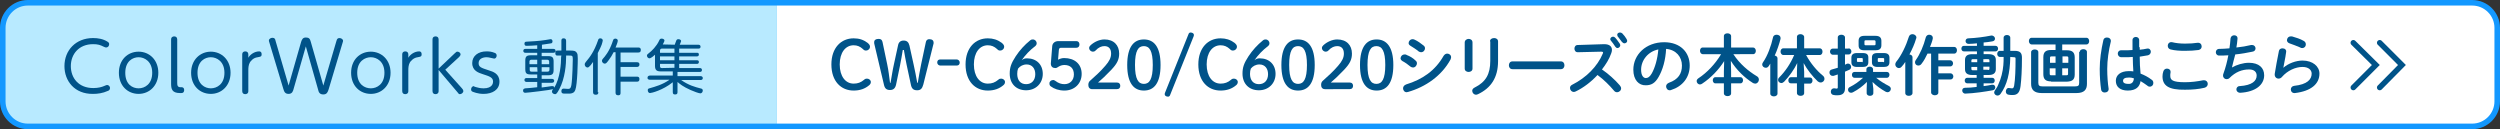 <?xml version="1.0" encoding="utf-8"?>
<!-- Generator: Adobe Illustrator 27.3.1, SVG Export Plug-In . SVG Version: 6.00 Build 0)  -->
<svg version="1.1" id="_レイヤー_1" xmlns="http://www.w3.org/2000/svg" xmlns:xlink="http://www.w3.org/1999/xlink" x="0px"
	 y="0px" viewBox="0 0 900 46.5" style="enable-background:new 0 0 900 46.5;" xml:space="preserve">
<rect x="0" y="0" width="900" height="46.5" fill="#333333" stroke="none"/>
<style type="text/css">
	.st0{fill:#1398FF;}
	.st1{fill:#FFFFFF;}
	.st2{fill:#B8EAFF;}
	.st3{fill:#005389;}
	.st4{fill:none;stroke:#005389;stroke-width:2;stroke-linecap:round;stroke-miterlimit:10;}
</style>
<path class="st0" d="M890,0H10C4.5,0,0,4.5,0,10v26.5c0,5.5,4.5,10,10,10h880c5.5,0,10-4.5,10-10V10C900,4.5,895.5,0,890,0L890,0z"
	/>
<path class="st1" d="M890,2H279.7v42.5H890c4.4,0,8-3.6,8-8V10C898,5.6,894.4,2,890,2z"/>
<path class="st2" d="M10,2c-4.4,0-8,3.6-8,8v26.5c0,4.4,3.6,8,8,8h269.7V2H10z"/>
<path class="st3" d="M23.2,23.8c0-5.7,4.1-10.1,10.3-10.1c1.8,0,3.6,0.3,5.2,1.3c0.6,0.3,0.6,0.8,0.6,0.9c0,0.7-0.5,1.2-1.1,1.2
	c-0.3,0-0.4-0.1-0.9-0.3c-1.2-0.6-2-0.9-3.8-0.9c-5.1,0-8,3.6-8,7.9s2.8,7.9,8.1,7.9c1.8,0,3.1-0.4,3.8-0.7c0.9-0.4,1-0.4,1.2-0.4
	c0.4,0,1,0.4,1,1.1c0,0.6-0.4,0.9-0.7,1c-2,0.9-3.8,1.1-5.4,1.1C26.9,33.9,23.2,29.2,23.2,23.8L23.2,23.8z"/>
<path class="st3" d="M49.9,18.6c3.9,0,7.1,3,7.1,7.6s-3.2,7.6-7.1,7.6s-7.1-2.9-7.1-7.6S46,18.6,49.9,18.6z M49.9,31.8
	c2.2,0,4.9-1.5,4.9-5.6s-2.8-5.6-4.9-5.6s-4.8,1.4-4.8,5.6S47.7,31.8,49.9,31.8z"/>
<path class="st3" d="M61.6,14.2c0-0.9,0.7-1.1,1.1-1.1c0.6,0,1.1,0.3,1.1,1.1v15.6c0,0.9,0.1,1.6,1.2,1.6h0.4c0.6,0,0.9,0.4,0.9,1
	c0,0.2,0,1.1-1,1.1h-0.5c-3,0-3.2-1.6-3.2-3.5C61.6,30,61.6,14.2,61.6,14.2z"/>
<path class="st3" d="M75.9,18.6c3.9,0,7.1,3,7.1,7.6s-3.2,7.6-7.1,7.6s-7.1-2.9-7.1-7.6S72.1,18.6,75.9,18.6z M75.9,31.8
	c2.2,0,4.9-1.5,4.9-5.6s-2.8-5.6-4.9-5.6s-4.8,1.4-4.8,5.6S73.8,31.8,75.9,31.8z"/>
<path class="st3" d="M89.4,32.8c0,0.9-0.7,1.1-1.1,1.1c-0.6,0-1.1-0.3-1.1-1.1V19.6c0-1,0.8-1.1,1.1-1.1c0.7,0,1.1,0.4,1.1,1.1v1.2
	c0.5-1,2.1-2.3,3.9-2.3c0.4,0,0.9,0.2,0.9,1c0,0.9-0.4,0.9-1.4,1.1c-1.7,0.2-2.5,1.4-2.8,1.8c-0.6,1-0.6,2.2-0.6,3L89.4,32.8
	L89.4,32.8z"/>
<path class="st3" d="M121.1,14.8c0.2-0.6,0.3-1.1,1.1-1.1c0.6,0,1.3,0.4,1.3,1c0,0,0,0.3-0.2,0.8l-5,16.7c-0.3,0.9-0.6,1.8-1.9,1.8
	c-1.4,0-1.7-0.9-1.9-1.8l-4.4-15.5L105.7,32c-0.2,0.8-0.5,1.8-1.8,1.8S102.3,33,102,32l-5-16.6c-0.1-0.3-0.2-0.6-0.2-0.8
	c0-0.6,0.7-1,1.3-1c0.8,0,1,0.5,1.1,1.1l4.7,16.1l4.5-15.7c0.3-0.9,0.6-1.6,1.7-1.6s1.5,0.4,1.8,1.6l4.5,15.7L121.1,14.8L121.1,14.8
	z"/>
<path class="st3" d="M133.5,18.6c3.9,0,7.1,3,7.1,7.6s-3.2,7.6-7.1,7.6s-7.1-2.9-7.1-7.6S129.6,18.6,133.5,18.6z M133.5,31.8
	c2.2,0,4.9-1.5,4.9-5.6s-2.8-5.6-4.9-5.6s-4.9,1.4-4.9,5.6S131.3,31.8,133.5,31.8z"/>
<path class="st3" d="M147,32.8c0,0.9-0.7,1.1-1.1,1.1c-0.6,0-1.1-0.3-1.1-1.1V19.6c0-1,0.8-1.1,1.1-1.1c0.7,0,1.1,0.4,1.1,1.1v1.2
	c0.5-1,2.1-2.3,3.9-2.3c0.4,0,0.9,0.2,0.9,1c0,0.9-0.4,0.9-1.4,1.1c-1.6,0.2-2.5,1.4-2.8,1.8c-0.6,1-0.6,2.2-0.6,3L147,32.8
	L147,32.8z"/>
<path class="st3" d="M163.7,19.2c0.6-0.6,0.7-0.6,1-0.6c0.5,0,1.1,0.4,1.1,1c0,0.3-0.3,0.7-0.5,0.9l-5,4.6l6,6.7
	c0.2,0.2,0.5,0.6,0.5,1c0,0.6-0.7,1.1-1.2,1.1c-0.4,0-0.4,0-1-0.8l-6.7-7.9v7.6c0,0.9-0.7,1.1-1.1,1.1c-0.6,0-1.1-0.3-1.1-1.1V14.2
	c0-1,0.8-1.1,1.1-1.1c0.6,0,1.1,0.3,1.1,1.1v10.5L163.7,19.2L163.7,19.2z"/>
<path class="st3" d="M171.5,31.4c0.4,0.1,1.3,0.4,2.6,0.4c3.2,0,3.4-1.9,3.4-2.4c0-1.5-1.2-1.9-3.7-2.7c-1.5-0.5-3.8-1.2-3.8-4
	c0-2.6,2.2-4.2,5.1-4.2c1.1,0,1.9,0.1,2.9,0.5c0.3,0.1,0.8,0.3,0.8,1c0,0.6-0.4,1.1-0.9,1.1c-0.1,0-0.9-0.2-0.9-0.2
	c-0.8-0.2-1.4-0.3-1.8-0.3c-1.6,0-2.9,0.7-2.9,2.1s0.8,1.7,3.6,2.6c1.6,0.5,3.9,1.2,3.9,4.1s-2.5,4.4-5.7,4.4c-2.2,0-3.7-0.7-4-0.8
	c-0.5-0.2-0.5-0.6-0.5-0.9c0-0.5,0.4-1.1,1-1.1C170.5,31.1,171.3,31.4,171.5,31.4L171.5,31.4z"/>
<path class="st3" d="M202.1,20h-1.4c-0.3,0-0.8,0-0.8-0.9s0.5-0.9,0.8-0.9h1.4v-3.5c0-0.3,0-0.9,0.8-0.9c0.6,0,0.9,0.3,0.9,0.9v3.5
	h1.4c1.1,0,2,0,2.5,0.9c0.2,0.3,0.3,0.7,0.3,2c0,0.8-0.1,9.3-0.9,11.3c-0.3,0.8-0.8,1.2-1.9,1.3c-0.3,0-1.3,0-1.8,0
	c-0.7,0-1.3,0-1.3-0.9c0-0.5,0.2-0.9,0.8-0.9c0.1,0,1.4,0.1,1.6,0.1c0.9,0,1-0.5,1.2-1.4c0.4-2.5,0.5-8.8,0.5-9.3
	c0-1.3-0.2-1.3-1.4-1.3h-1v0.5c0,2.4-0.3,7.6-2.5,11.7c-0.9,1.7-1.2,1.7-1.5,1.7c-0.5,0-1.1-0.4-1.1-0.9c0-0.3,0.1-0.5,0.4-0.9
	c-0.9,0.3-9.2,1.3-10,1.3c-0.3,0-0.8-0.1-0.8-0.8c0-0.6,0.4-0.7,0.8-0.8c2-0.1,2.2-0.2,4.3-0.4v-1.9h-3.8c-0.1,0-0.8,0-0.8-0.7
	s0.6-0.7,0.8-0.7h3.8v-1.3h-2.3c-1.6,0-2-0.4-2-2v-2.9c0-1.5,0.4-2,2-2h2.3V19h-4.2c-0.2,0-0.8,0-0.8-0.7s0.6-0.7,0.8-0.7h4.2v-1.3
	c-1.5,0.1-2.7,0.2-3.8,0.2c-0.3,0-0.8,0-0.8-0.8c0-0.6,0.4-0.7,0.8-0.7c1.7-0.1,4.4-0.2,6.8-0.6c0.2,0,1.7-0.3,1.8-0.3
	c0.7,0,0.7,0.7,0.7,0.8c0,0.6-0.4,0.7-0.5,0.7c-0.2,0-1.7,0.3-3.3,0.5v1.5h4.1c0.2,0,0.8,0,0.8,0.7c0,0.5-0.4,0.7-0.8,0.7H195v1.2
	h2.3c1.6,0,2,0.5,2,2v2.9c0,1.5-0.4,2-2,2H195v1.3h3.7c0.1,0,0.8,0,0.8,0.7c0,0.6-0.5,0.7-0.8,0.7H195v1.7c1.8-0.2,2-0.3,3.6-0.5
	c0.2,0,0.3,0,0.3,0c0.6,0,0.6,0.4,0.6,0.6c2.2-3.5,2.5-8.9,2.5-11.1L202.1,20L202.1,20z M193.4,23.1v-1.6h-2.1
	c-0.5,0-0.7,0.3-0.7,0.7v0.9L193.4,23.1L193.4,23.1z M193.4,24.2h-2.7v0.9c0,0.5,0.2,0.7,0.7,0.7h2.1L193.4,24.2L193.4,24.2z
	 M195,23.1h2.7v-0.9c0-0.4-0.2-0.7-0.7-0.7H195L195,23.1L195,23.1z M195,24.2v1.6h2.1c0.5,0,0.7-0.3,0.7-0.7v-0.9L195,24.2L195,24.2
	z"/>
<path class="st3" d="M215.4,33.2c0,0.3,0,0.9-0.9,0.9c-0.6,0-1-0.2-1-0.9V22.3c-0.6,0.9-1.2,1.6-1.4,1.7c-0.1,0.1-0.3,0.3-0.6,0.3
	c-0.5,0-1-0.5-1-1.1c0-0.4,0.2-0.6,0.4-0.9c1.4-1.7,2.9-3.5,4.4-7.8c0.1-0.4,0.3-0.7,0.8-0.7s0.9,0.3,0.9,0.8c0,0.3-0.3,1.1-0.4,1.5
	c-0.3,0.7-0.6,1.5-1.4,3V33.2L215.4,33.2z M229.8,17.1c0.2,0,0.9,0,0.9,0.9c0,0.8-0.5,0.9-0.9,0.9h-6.4v3.5h5.9c0.2,0,0.9,0,0.9,0.8
	s-0.6,0.9-0.9,0.9h-5.9v3.5h5.9c0.3,0,0.9,0,0.9,0.9c0,0.8-0.5,0.9-0.9,0.9h-5.9v4c0,0.3,0,0.9-0.8,0.9c-0.6,0-1-0.2-1-0.9V18.8
	h-0.7c-0.5,1-1.1,2-1.8,2.9c-0.8,1.1-1,1.2-1.4,1.2c-0.6,0-1-0.6-1-1c0-0.3,0.1-0.4,0.3-0.7c0.9-1,2.3-2.7,3.4-5.8
	c0.1-0.2,0.3-1,0.4-1.1c0.1-0.3,0.5-0.4,0.7-0.4c0.1,0,0.9,0,0.9,0.8c0,0.5-0.6,1.9-0.8,2.4L229.8,17.1L229.8,17.1z"/>
<path class="st3" d="M242.9,16.1c0.1-0.2,0.5-1.4,0.6-1.6c0.1-0.1,0.2-0.4,0.7-0.4c0.4,0,1,0.2,1,0.7c0,0.2-0.4,1-0.5,1.3h6.7
	c0.3,0,0.8,0.1,0.8,0.7c0,0.5-0.3,0.7-0.8,0.7h-6.9V19h6.4c0.2,0,0.7,0,0.7,0.6c0,0.4-0.2,0.7-0.7,0.7h-6.4v1.4h6.4
	c0.2,0,0.7,0,0.7,0.6c0,0.5-0.3,0.7-0.7,0.7h-6.4v1.5h7.4c0.2,0,0.8,0,0.8,0.7c0,0.5-0.3,0.7-0.8,0.7h-8v1.5h8.2
	c0.2,0,0.9,0,0.9,0.7s-0.6,0.7-0.9,0.7h-6.9c2.7,1.9,5,2.5,6.9,3c0.6,0.1,0.9,0.3,0.9,0.8c0,0.3-0.2,1-0.9,1c-0.5,0-2.4-0.7-3.5-1.2
	c-2.7-1.2-3.9-2.2-4.7-2.9v3.6c0,0.5-0.1,0.9-0.8,0.9c-0.6,0-0.9-0.1-0.9-0.9v-3.5c-3.6,2.9-7.7,3.9-8.2,3.9s-0.8-0.5-0.8-1
	s0.1-0.6,0.9-0.8c1.7-0.5,4.4-1.2,6.9-3H234c-0.2,0-0.9,0-0.9-0.7c0-0.6,0.5-0.8,0.9-0.8h8.2v-1.5h-4.4c-1.4,0-2-0.5-2-2v-4
	c-0.2,0.2-1.4,1.3-2,1.3c-0.4,0-0.9-0.4-0.9-1c0-0.3,0.2-0.5,0.6-0.8c1.1-0.8,2.9-2.6,3.8-4.6c0.2-0.5,0.4-0.7,0.9-0.7
	c0.4,0,1,0.2,1,0.7c0,0.3-0.4,1-0.6,1.4L242.9,16.1L242.9,16.1z M242.8,17.5h-4.5c-0.4,0-0.7,0.2-0.7,0.7V19h5.2L242.8,17.5
	L242.8,17.5z M242.8,20.3h-5.2v1.4h5.2V20.3z M242.8,24.4V23h-5.2v0.8c0,0.5,0.2,0.7,0.7,0.7L242.8,24.4L242.8,24.4z"/>
<polyline class="st4" points="847.2,15.4 855.3,23.4 847.2,31.5 "/>
<polyline class="st4" points="856.7,15.4 864.7,23.4 856.7,31.5 "/>
<g>
	<path class="st3" d="M312.3,15.4c0.6,0.5,0.9,0.9,0.9,1.4c0,0.8-0.7,1.4-1.4,1.4c-0.4,0-0.8-0.1-1.1-0.5c-1.1-1-2.1-1.4-3.4-1.4
		c-2.9,0-5,2.6-5,6.9c0,4.3,2.1,6.9,5,6.9c1.5,0,2.6-0.4,3.8-1.4c0.3-0.3,0.6-0.4,1-0.4c0.7,0,1.4,0.5,1.4,1.2
		c0,0.5-0.2,0.8-0.5,1.1c-1.6,1.4-3.5,2-5.7,2c-4.5,0-8-3.3-8-9.4c0-6,3.5-9.4,8-9.4C309.3,13.8,310.8,14.3,312.3,15.4z"/>
	<path class="st3" d="M322.6,30.4c-0.3,1.4-1,2-2.2,2c-1.2,0-1.9-0.5-2.2-2L314.8,16c-0.1-0.3-0.1-0.5-0.1-0.8
		c0-0.8,0.6-1.2,1.6-1.2c0.8,0,1.2,0.3,1.4,1.1l1.7,8.1c0.5,2.3,0.7,4.4,1,6.6h0.2c0.4-2.2,0.7-4.4,1.2-6.6l1.5-6.9
		c0.2-1.1,0.9-1.7,2-1.7c1.2,0,1.8,0.6,2.1,1.8l1.5,6.8c0.5,2.2,0.9,4.4,1.3,6.6h0.2c0.4-2.2,0.7-4.3,1.2-6.6l1.7-8
		c0.1-0.7,0.6-1.1,1.2-1.1c1.1,0,1.6,0.5,1.6,1.2c0,0.3,0,0.5-0.1,0.7l-3.6,14.4c-0.4,1.5-1,2.1-2.2,2.1c-1.3,0-2-0.5-2.3-2.1
		l-1.5-7c-0.4-1.9-0.7-3.6-1-5.4H325c-0.3,1.8-0.6,3.7-1,5.6L322.6,30.4z"/>
	<path class="st3" d="M344.4,21.4c0.6,0,1.1,0.5,1.1,1.1c0,0.7-0.4,1.1-1.1,1.1h-5.9c-0.6,0-1.1-0.5-1.1-1.1c0-0.7,0.4-1.1,1.1-1.1
		H344.4z"/>
	<path class="st3" d="M360.6,15.4c0.6,0.5,0.9,0.9,0.9,1.4c0,0.8-0.7,1.4-1.4,1.4c-0.4,0-0.8-0.1-1.1-0.5c-1.1-1-2.1-1.4-3.4-1.4
		c-2.9,0-5,2.6-5,6.9c0,4.3,2.1,6.9,5,6.9c1.5,0,2.6-0.4,3.8-1.4c0.3-0.3,0.6-0.4,1-0.4c0.7,0,1.4,0.5,1.4,1.2
		c0,0.5-0.2,0.8-0.5,1.1c-1.6,1.4-3.5,2-5.7,2c-4.5,0-8-3.3-8-9.4c0-6,3.5-9.4,8-9.4C357.5,13.8,359.1,14.3,360.6,15.4z"/>
	<path class="st3" d="M369.7,21c3.4,0,5.7,2.2,5.7,5.6c0,3.4-2.5,5.9-6,5.9c-3.6,0-5.9-2.4-5.9-6c0-2.2,0.5-3.7,2.2-6.3
		c1.4-2.1,3.1-4,5.2-5.7c0.2-0.2,0.5-0.3,0.9-0.3c0.8,0,1.4,0.6,1.4,1.4c0,0.4-0.2,0.7-0.4,0.9c-2.1,1.6-3.8,3.4-5,5.2
		C368.4,21.2,368.9,21,369.7,21z M372.7,26.7c0-2.1-1.2-3.5-3.1-3.5c-1.3,0-2.4,0.6-3.1,1.5c-0.2,0.6-0.3,1.1-0.3,1.9
		c0,2.3,1.2,3.7,3.2,3.7C371.4,30.3,372.7,28.9,372.7,26.7z"/>
	<path class="st3" d="M380.9,21.5c0.7-0.4,1.5-0.6,2.2-0.6c3.7,0,6.3,2.1,6.3,5.7c0,3.6-2.7,6-6.2,6c-2,0-3.7-0.6-4.9-1.5
		c-0.4-0.3-0.5-0.6-0.5-1.1c0-0.7,0.6-1.2,1.4-1.2c0.2,0,0.4,0.1,0.7,0.3c1.2,0.9,2.2,1.2,3.3,1.2c2,0,3.4-1.4,3.4-3.5
		c0-2.2-1.3-3.4-3.4-3.4c-0.7,0-1.5,0.2-2.1,0.6c-0.5,0.3-0.7,0.5-1.2,0.5c-0.9,0-1.6-0.5-1.6-1.6l0.5-6.3c0.1-1.1,1-1.8,2.2-1.8
		h6.5c0.7,0,1.1,0.5,1.1,1.2c0,0.7-0.4,1.2-1.1,1.2H382c-0.5,0-0.7,0.2-0.8,0.7L380.9,21.5z"/>
	<path class="st3" d="M402,29.7c0.9,0,1.3,0.5,1.3,1.2c0,0.7-0.4,1.2-1.3,1.2h-8.8c-0.9,0-1.4-0.6-1.4-1.5c0-0.7,0.2-1.2,0.7-1.6
		c1.9-1.7,3.5-3.1,5.4-5.3c1.5-1.7,2.1-3,2.1-4.4c0-1.8-0.9-2.7-2.4-2.7c-1,0-2.1,0.4-3.2,1.6c-0.3,0.3-0.6,0.4-0.9,0.4
		c-0.8,0-1.4-0.6-1.4-1.3c0-0.4,0.1-0.6,0.5-1c1.3-1.2,3.2-2.1,5-2.1c3.4,0,5.3,2.1,5.3,5.1c0,2.2-0.8,3.7-2.9,5.9
		c-2,2.1-3.1,3.1-4.7,4.5H402z"/>
	<path class="st3" d="M417.8,23.4c0,6.6-2.4,9.2-6,9.2s-6-2.6-6-9.2c0-6.6,2.4-9.2,6-9.2S417.8,16.8,417.8,23.4z M408.6,23.4
		c0,5.1,1.2,6.8,3.2,6.8c2,0,3.2-1.7,3.2-6.8c0-5.1-1.2-6.8-3.2-6.8C409.8,16.6,408.6,18.2,408.6,23.4z"/>
	<path class="st3" d="M421.2,34.3c-0.1,0.3-0.4,0.5-0.7,0.5c-0.7,0-1.2-0.4-1.2-0.8c0-0.2,0-0.4,0.1-0.6l8.5-21.2
		c0.1-0.3,0.4-0.5,0.7-0.5c0.7,0,1.2,0.4,1.2,0.8c0,0.2,0,0.4-0.1,0.6L421.2,34.3z"/>
	<path class="st3" d="M444.4,15.4c0.6,0.5,0.9,0.9,0.9,1.4c0,0.8-0.7,1.4-1.4,1.4c-0.4,0-0.8-0.1-1.1-0.5c-1.1-1-2.1-1.4-3.4-1.4
		c-2.9,0-5,2.6-5,6.9c0,4.3,2.1,6.9,5,6.9c1.5,0,2.6-0.4,3.8-1.4c0.3-0.3,0.6-0.4,1-0.4c0.7,0,1.4,0.5,1.4,1.2
		c0,0.5-0.2,0.8-0.5,1.1c-1.6,1.4-3.5,2-5.7,2c-4.5,0-8-3.3-8-9.4c0-6,3.5-9.4,8-9.4C441.3,13.8,442.9,14.3,444.4,15.4z"/>
	<path class="st3" d="M453.5,21c3.4,0,5.7,2.2,5.7,5.6c0,3.4-2.5,5.9-6,5.9c-3.6,0-5.9-2.4-5.9-6c0-2.2,0.5-3.7,2.2-6.3
		c1.4-2.1,3.1-4,5.2-5.7c0.2-0.2,0.5-0.3,0.9-0.3c0.8,0,1.4,0.6,1.4,1.4c0,0.4-0.2,0.7-0.4,0.9c-2.1,1.6-3.8,3.4-5,5.2
		C452.2,21.2,452.7,21,453.5,21z M456.5,26.7c0-2.1-1.2-3.5-3.1-3.5c-1.3,0-2.4,0.6-3.1,1.5c-0.2,0.6-0.3,1.1-0.3,1.9
		c0,2.3,1.2,3.7,3.2,3.7C455.2,30.3,456.5,28.9,456.5,26.7z"/>
	<path class="st3" d="M473.3,23.4c0,6.6-2.4,9.2-6,9.2c-3.6,0-6-2.6-6-9.2c0-6.6,2.4-9.2,6-9.2C470.9,14.2,473.3,16.8,473.3,23.4z
		 M464.1,23.4c0,5.1,1.2,6.8,3.2,6.8c2,0,3.2-1.7,3.2-6.8c0-5.1-1.2-6.8-3.2-6.8C465.3,16.6,464.1,18.2,464.1,23.4z"/>
	<path class="st3" d="M485.8,29.7c0.9,0,1.3,0.5,1.3,1.2c0,0.7-0.4,1.2-1.3,1.2H477c-0.9,0-1.4-0.6-1.4-1.5c0-0.7,0.2-1.2,0.7-1.6
		c1.9-1.7,3.5-3.1,5.4-5.3c1.5-1.7,2.1-3,2.1-4.4c0-1.8-0.9-2.7-2.4-2.7c-1,0-2.1,0.4-3.2,1.6c-0.3,0.3-0.6,0.4-0.9,0.4
		c-0.8,0-1.4-0.6-1.4-1.3c0-0.4,0.1-0.6,0.5-1c1.3-1.2,3.2-2.1,5-2.1c3.4,0,5.3,2.1,5.3,5.1c0,2.2-0.8,3.7-2.9,5.9
		c-2,2.1-3.1,3.1-4.7,4.5H485.8z"/>
	<path class="st3" d="M501.6,23.4c0,6.6-2.4,9.2-6,9.2c-3.6,0-6-2.6-6-9.2c0-6.6,2.4-9.2,6-9.2C499.1,14.2,501.6,16.8,501.6,23.4z
		 M492.3,23.4c0,5.1,1.2,6.8,3.2,6.8c2,0,3.2-1.7,3.2-6.8c0-5.1-1.2-6.8-3.2-6.8C493.5,16.6,492.3,18.2,492.3,23.4z"/>
	<path class="st3" d="M509.6,21.8c0.4,0.3,0.5,0.7,0.5,1c0,0.7-0.6,1.5-1.4,1.5c-0.3,0-0.6-0.1-0.9-0.3c-0.8-0.7-2.1-1.6-2.9-2
		c-0.5-0.3-0.7-0.7-0.7-1c0-0.7,0.6-1.4,1.5-1.4c0.2,0,0.5,0,0.7,0.2C507.5,20.2,508.7,20.9,509.6,21.8z M521,19.3
		c0.7,0,1.4,0.5,1.4,1.3c0,0.2-0.1,0.5-0.2,0.8c-3.2,5.9-9,9.9-15.3,11.7c-0.2,0-0.4,0.1-0.5,0.1c-0.8,0-1.3-0.7-1.3-1.4
		c0-0.5,0.3-1.1,1.1-1.4c5.9-1.8,10.5-5,13.5-10.3C520.1,19.5,520.6,19.3,521,19.3z M512.5,16.4c0.4,0.3,0.5,0.7,0.5,1
		c0,0.7-0.6,1.4-1.4,1.4c-0.3,0-0.6-0.1-0.9-0.3c-0.8-0.7-2.1-1.5-2.9-2c-0.5-0.3-0.7-0.6-0.7-1c0-0.7,0.6-1.4,1.5-1.4
		c0.2,0,0.5,0.1,0.7,0.2C510.4,14.8,511.5,15.6,512.5,16.4z"/>
	<path class="st3" d="M530.1,24.7c0,0.8-0.7,1.2-1.4,1.2s-1.4-0.4-1.4-1.2v-9.4c0-0.8,0.7-1.3,1.4-1.3s1.4,0.4,1.4,1.3V24.7z
		 M536.4,14.9c0-0.8,0.7-1.2,1.5-1.2c0.7,0,1.4,0.4,1.4,1.2V22c0,6-2.6,9.7-7.2,11.9c-0.3,0.1-0.5,0.2-0.7,0.2
		c-0.8,0-1.4-0.7-1.4-1.4c0-0.5,0.3-0.9,0.9-1.2c4-2,5.6-4.8,5.6-9.6V14.9z"/>
	<path class="st3" d="M561.9,22.1c0.9,0,1.3,0.7,1.3,1.4c0,0.7-0.4,1.4-1.3,1.4h-17.4c-0.9,0-1.3-0.7-1.3-1.4c0-0.7,0.4-1.4,1.3-1.4
		H561.9z"/>
	<path class="st3" d="M577.5,15.9c1.9,0,2.8,0.8,2.8,2.1c0,0.4-0.1,0.8-0.3,1.3c-0.7,2-1.9,3.9-3.3,5.7c2.2,1.5,4.7,3.7,6.4,5.7
		c0.3,0.4,0.5,0.7,0.5,1.1c0,0.8-0.7,1.4-1.5,1.4c-0.4,0-0.8-0.2-1.1-0.6c-1.5-1.8-3.7-4-5.9-5.6c-2.3,2.5-5.1,4.6-7.8,5.9
		c-0.2,0.1-0.5,0.2-0.7,0.2c-0.8,0-1.4-0.7-1.4-1.4c0-0.5,0.2-0.9,0.8-1.2c5-2.5,9.1-6.6,11-11.2c0.1-0.1,0.1-0.3,0.1-0.4
		c0-0.2-0.2-0.3-0.6-0.3l-8.5,0.2c-0.8,0-1.2-0.6-1.2-1.3c0-0.7,0.4-1.3,1.2-1.3L577.5,15.9z M579.7,14.1c0-0.5,0.5-0.9,1-0.9
		c0.2,0,0.5,0.1,0.7,0.3c0.6,0.6,1.2,1.5,1.7,2.2c0.1,0.2,0.2,0.4,0.2,0.6c0,0.5-0.5,1-1,1c-0.3,0-0.6-0.2-0.8-0.5
		c-0.5-0.8-1.1-1.6-1.6-2.2C579.8,14.5,579.7,14.3,579.7,14.1z M582.2,12.5c0-0.5,0.5-0.8,1-0.8c0.3,0,0.5,0.1,0.8,0.3
		c0.6,0.6,1.2,1.4,1.6,2.1c0.1,0.2,0.2,0.5,0.2,0.6c0,0.5-0.5,0.9-1,0.9c-0.3,0-0.6-0.2-0.9-0.5c-0.5-0.7-1.1-1.5-1.6-2.1
		C582.3,12.8,582.2,12.6,582.2,12.5z"/>
	<path class="st3" d="M588,25.1c0-5.4,4.5-9.9,11.1-9.9c5.8,0,9.2,3.6,9.2,8.4c0,4.3-2.6,7.5-6.7,8.8c-0.2,0.1-0.4,0.1-0.5,0.1
		c-0.8,0-1.3-0.7-1.3-1.4c0-0.5,0.3-1,1-1.3c3.4-1.2,4.7-3.3,4.7-6.2c0-3.1-2.1-5.7-5.7-6c-0.2,4-1.2,7.5-2.7,10.1
		c-1.3,2.3-2.7,3-4.6,3C590,30.8,588,28.8,588,25.1z M590.8,25.1c0,2.2,0.9,3,1.7,3c0.7,0,1.4-0.4,2.1-1.6c1.2-2.1,2.1-5.2,2.4-8.7
		C593.4,18.5,590.8,21.6,590.8,25.1z"/>
	<path class="st3" d="M623.2,25.7v2.1h3.4c0.6,0,0.9,0.6,0.9,1.1s-0.3,1.1-0.9,1.1h-3.4v3.6c0,0.7-0.6,1-1.3,1c-0.6,0-1.3-0.3-1.3-1
		v-3.6h-3.1c-0.6,0-0.9-0.6-0.9-1.1s0.3-1.1,0.9-1.1h3.1v-2.1l0.1-3.7c-1.9,3-4.7,6-7.9,8.1c-0.3,0.2-0.5,0.3-0.8,0.3
		c-0.7,0-1.2-0.6-1.2-1.2c0-0.4,0.2-0.7,0.6-1c3.2-2.1,6.1-5.2,8.2-8.7H613c-0.6,0-1-0.6-1-1.2c0-0.6,0.3-1.2,1-1.2h7.6V13
		c0-0.7,0.6-1,1.3-1c0.6,0,1.3,0.3,1.3,1v4.1h7.9c0.6,0,1,0.6,1,1.2c0,0.6-0.3,1.2-1,1.2H624c2.3,3.5,5.4,6.1,8.4,7.9
		c0.6,0.3,0.8,0.8,0.8,1.3c0,0.7-0.6,1.4-1.3,1.4c-0.3,0-0.5-0.1-0.8-0.2c-3.2-2-6-4.8-8-8L623.2,25.7z"/>
	<path class="st3" d="M637.3,22.9c-0.2,0.3-0.3,0.5-0.5,0.8c-0.3,0.5-0.7,0.7-1.1,0.7c-0.7,0-1.3-0.5-1.3-1.2c0-0.3,0.1-0.5,0.3-0.8
		c1.6-2.3,2.9-5.8,3.6-9c0.1-0.6,0.7-0.9,1.3-0.9c0.7,0,1.4,0.4,1.4,1.2c0,0.1,0,0.2,0,0.3c-0.5,1.9-1.2,4-2.1,6c0.5,0.1,1,0.4,1,1
		v12.7c0,0.6-0.6,1-1.3,1c-0.6,0-1.3-0.3-1.3-1V22.9z M649.5,25.9v2h2.1c0.6,0,0.9,0.5,0.9,1.1c0,0.5-0.3,1.1-0.9,1.1h-2.1v3.4
		c0,0.7-0.6,1-1.3,1c-0.6,0-1.3-0.3-1.3-1V30h-2.2c-0.6,0-0.9-0.5-0.9-1.1c0-0.5,0.3-1.1,0.9-1.1h2.2v-2l0.1-3.1
		c-1.1,2.3-2.8,4.7-4.7,6.7c-0.3,0.3-0.7,0.5-1,0.5c-0.6,0-1.2-0.5-1.2-1.1c0-0.3,0.1-0.6,0.4-0.9c2.2-2.2,4.1-5,5.4-8.1h-3.9
		c-0.6,0-1-0.6-1-1.2c0-0.6,0.3-1.2,1-1.2h4.9v-4.1c0-0.7,0.6-1,1.3-1c0.6,0,1.3,0.4,1.3,1v4.1h5.6c0.7,0,1,0.6,1,1.2
		c0,0.6-0.3,1.2-1,1.2h-4.9c1.6,3,3.9,5.7,6,7.4c0.5,0.4,0.6,0.8,0.6,1.2c0,0.7-0.6,1.3-1.4,1.3c-0.3,0-0.6-0.1-1-0.4
		c-1.9-1.8-3.8-4.2-5.1-6.6L649.5,25.9z"/>
	<path class="st3" d="M665.5,17.4c0.6,0,1,0.6,1,1.1s-0.3,1.1-1,1.1h-1.3v3.7c0.2-0.1,0.4-0.2,0.6-0.3c0.2-0.1,0.3-0.1,0.5-0.1
		c0.7,0,1.1,0.6,1.1,1.2c0,0.4-0.2,0.8-0.6,1c-0.5,0.2-1.1,0.5-1.6,0.7v6c0,1.6-0.8,2.5-2.7,2.5c-0.5,0-1,0-1.4-0.1
		c-0.7-0.1-1-0.6-1-1.2c0-0.7,0.5-1.3,1.4-1.2c0.2,0,0.5,0.1,0.6,0.1c0.4,0,0.5-0.1,0.5-0.5v-4.6c-0.5,0.2-1,0.3-1.5,0.5
		c-0.1,0-0.3,0-0.4,0c-0.7,0-1.1-0.6-1.1-1.2c0-0.5,0.3-1,0.9-1.1c0.7-0.2,1.4-0.4,2.1-0.6v-4.7h-1.8c-0.6,0-1-0.6-1-1.1
		s0.3-1.1,1-1.1h1.8v-4c0-0.7,0.6-1,1.3-1c0.6,0,1.3,0.3,1.3,1v4H665.5z M674.4,32v1.5c0,0.7-0.6,1-1.2,1s-1.2-0.3-1.2-1V32l0.1-2.5
		c-1.5,1.5-3.1,2.7-5,3.7c-0.2,0.1-0.5,0.2-0.7,0.2c-0.7,0-1.1-0.5-1.1-1.1c0-0.4,0.2-0.8,0.7-1c1.6-0.8,3.2-1.9,4.7-3.3h-3.1
		c-0.6,0-0.9-0.5-0.9-1.1c0-0.5,0.3-1,0.9-1h4.3v-0.9c0-0.7,0.6-1,1.2-1s1.2,0.3,1.2,1v0.9h5c0.6,0,0.9,0.5,0.9,1
		c0,0.5-0.3,1.1-0.9,1.1h-3.9c1.3,1.1,3.1,2.2,4.5,2.9c0.6,0.3,0.8,0.7,0.8,1.1c0,0.6-0.5,1.2-1.2,1.2c-0.2,0-0.5-0.1-0.7-0.2
		c-1.6-0.9-3.3-2.1-4.7-3.5L674.4,32z M668.5,24.1c-1.4,0-2-0.6-2-1.7v-1.6c0-1.1,0.6-1.7,2-1.7h2.1c1.4,0,2,0.5,2,1.6v1.7
		c0,1.3-0.8,1.7-2,1.7H668.5z M670.3,22.4c0.2,0,0.3-0.1,0.3-0.3v-0.9c0-0.2-0.1-0.3-0.3-0.3h-1.5c-0.2,0-0.3,0.1-0.3,0.3V22
		c0,0.2,0.1,0.3,0.3,0.3H670.3z M671.2,18.1c-1.6,0-2.1-0.6-2.1-1.8v-1.6c0-1.2,0.6-1.8,2.1-1.8h4c1.5,0,2.1,0.7,2.1,1.8v1.6
		c0,1.4-0.9,1.8-2.1,1.8H671.2z M674.7,16.3c0.4,0,0.5-0.1,0.5-0.5v-0.8c0-0.3-0.1-0.5-0.5-0.5h-3c-0.4,0-0.5,0.1-0.5,0.5v0.8
		c0,0.4,0.1,0.5,0.5,0.5H674.7z M675.9,24.1c-1.4,0-2-0.6-2-1.7v-1.7c0-1.1,0.6-1.6,2-1.6h2.3c1.4,0,2,0.6,2,1.7v1.6
		c0,1.3-0.8,1.7-2,1.7H675.9z M677.9,22.4c0.2,0,0.4-0.1,0.4-0.3v-0.9c0-0.2-0.1-0.3-0.4-0.3h-1.6c-0.2,0-0.3,0.1-0.3,0.3V22
		c0,0.2,0.1,0.3,0.3,0.3H677.9z"/>
	<path class="st3" d="M685.9,22.3c-0.4,0.6-0.8,1.2-1.3,1.7c-0.3,0.4-0.7,0.5-1,0.5c-0.7,0-1.3-0.6-1.3-1.3c0-0.3,0.1-0.6,0.3-0.9
		c1.9-2.3,3.6-5.9,4.6-9.1c0.2-0.6,0.7-0.9,1.3-0.9c0.7,0,1.4,0.5,1.4,1.2c0,0.1,0,0.3-0.1,0.4c-0.5,1.8-1.4,3.8-2.4,5.7
		c0.6,0.1,1.1,0.4,1.1,1v12.9c0,0.6-0.6,1-1.3,1c-0.7,0-1.3-0.3-1.3-1V22.3z M693.9,19.3c-0.6,1.3-1.3,2.6-2.1,3.6
		c-0.3,0.5-0.8,0.7-1.2,0.7c-0.7,0-1.2-0.5-1.2-1.2c0-0.3,0.1-0.5,0.3-0.8c1.5-2.1,2.8-5.1,3.6-8.2c0.2-0.6,0.7-0.9,1.2-0.9
		c0.7,0,1.3,0.4,1.3,1.1c0,0.1,0,0.2,0,0.3c-0.2,1-0.6,2-1,3h8.7c0.7,0,1,0.6,1,1.2c0,0.6-0.3,1.2-1,1.2h-5.7v2.4h4.3
		c0.6,0,1,0.6,1,1.1s-0.3,1.1-1,1.1h-4.3v2.5h4.4c0.6,0,1,0.6,1,1.1s-0.3,1.1-1,1.1h-4.4v4.7c0,0.7-0.6,1-1.3,1
		c-0.6,0-1.3-0.4-1.3-1V19.3H693.9z"/>
	<path class="st3" d="M711.7,18.5H707c-0.6,0-0.9-0.5-0.9-1c0-0.5,0.3-1,0.9-1h4.7v-0.9c-1,0.1-2.1,0.2-3,0.2c-0.7,0-1.1-0.5-1.1-1
		c0-0.5,0.3-1,1-1c2.7-0.1,5.7-0.5,8.2-1c0.8-0.1,1.4,0.5,1.4,1.1c0,0.5-0.3,0.9-1,1c-1,0.2-2.1,0.3-3.1,0.4v1.2h4.3
		c0.6,0,0.9,0.5,0.9,1c0,0.5-0.3,1-0.9,1h-4.3v1h1.8c1.8,0,2.6,0.7,2.6,2.1v3.3c0,1.6-1.1,2.1-2.6,2.1h-1.8v1h3.1
		c0.6,0,0.9,0.5,0.9,1c0,0.5-0.3,1-0.9,1h-3.1V31c1-0.1,2-0.3,3-0.5c0.8-0.1,1.2,0.4,1.2,1c0,0.4-0.3,0.9-0.9,1
		c-2.8,0.5-6.7,1.1-9.9,1.2c-0.7,0-1.1-0.6-1.1-1.1c0-0.5,0.3-1,1-1c1.3,0,2.8-0.1,4.2-0.3v-1.3h-3.4c-0.6,0-0.9-0.5-0.9-1
		c0-0.5,0.3-1,0.9-1h3.4v-1H710c-1.8,0-2.6-0.7-2.6-2.1v-3.3c0-1.4,0.8-2.1,2.6-2.1h1.7V18.5z M711.8,22.4v-1.1h-1.5
		c-0.5,0-0.6,0.2-0.6,0.5v0.6H711.8z M711.8,25.2v-1.1h-2.1v0.7c0,0.4,0.2,0.5,0.6,0.5H711.8z M714,22.4h2.2v-0.6
		c0-0.4-0.1-0.5-0.6-0.5H714V22.4z M715.6,25.2c0.5,0,0.6-0.1,0.6-0.5v-0.7H714v1.1H715.6z M723.7,20.5c-0.1,6-1.2,10.1-3.5,13.3
		c-0.3,0.4-0.7,0.6-1.1,0.6c-0.6,0-1.2-0.5-1.2-1.1c0-0.2,0.1-0.5,0.3-0.8c0.5-0.7,0.9-1.3,1.2-2.1c1-2.1,1.6-4.6,1.8-6.9
		c0.1-1,0.1-2,0.1-3l-1.3,0c-0.7,0-1-0.6-1-1.1c0-0.5,0.3-1.1,0.9-1.1l1.4,0v-4.7c0-0.7,0.6-1,1.2-1c0.6,0,1.2,0.3,1.2,1v4.7l1.6,0
		c2.1,0,2.6,0.9,2.6,2.5c0,4.3-0.2,7.8-0.5,10.2c-0.3,2.4-1.2,3.2-2.8,3.2c-0.5,0-1,0-1.5-0.1c-0.7-0.1-1-0.6-1-1.2
		c0-0.7,0.5-1.4,1.3-1.2c0.3,0,0.6,0.1,0.9,0.1c0.5,0,0.6-0.2,0.8-1c0.4-2.4,0.5-5.8,0.5-9.7c0-0.4-0.1-0.5-0.6-0.5L723.7,20.5z"/>
	<path class="st3" d="M738.4,29.3c-2,0-2.8-0.8-2.8-2.6v-6.1c0-1.8,0.8-2.6,2.8-2.6h1.6V16h-8.6c-0.6,0-1-0.6-1-1.2
		c0-0.6,0.3-1.2,1-1.2h19.7c0.7,0,1,0.6,1,1.2c0,0.6-0.3,1.2-1,1.2h-8.7v2.1h1.7c2,0,2.8,0.8,2.8,2.6v6.1c0,2-1,2.5-2.8,2.6H738.4z
		 M748.7,18.7c0-0.7,0.7-1,1.3-1s1.3,0.3,1.3,1v11.5c0,2.1-1,3.3-3.8,3.3H735c-2.7,0-3.8-1.2-3.8-3.3V18.8c0-0.7,0.7-1,1.3-1
		c0.7,0,1.3,0.3,1.3,1v11c0,1,0.4,1.3,1.5,1.3h11.7c1.2,0,1.5-0.3,1.5-1.3V18.7z M740,22.6v-2.3h-1.3c-0.6,0-0.7,0.1-0.7,0.6v1.7
		H740z M740,27.1v-2.5h-2.1v1.9c0,0.6,0.2,0.6,0.7,0.6H740z M742.4,22.6h2.2v-1.7c0-0.5-0.1-0.6-0.7-0.6h-1.4V22.6z M742.4,24.6v2.5
		h1.4c0.6,0,0.7-0.1,0.7-0.6v-1.9H742.4z"/>
	<path class="st3" d="M758.5,13.5c0.8,0,1.5,0.5,1.4,1.4c-0.8,3.3-1.3,6.8-1.3,9.9c0,2.6,0.2,5.2,0.5,7.1c0.1,0.9-0.6,1.4-1.4,1.4
		c-0.6,0-1.2-0.3-1.3-1.1c-0.3-2-0.5-4.6-0.5-7.4c0-3.2,0.5-6.8,1.3-10.3C757.3,13.8,757.9,13.5,758.5,13.5z M770.3,17
		c0,0.3,0,0.6,0,0.9c0.9-0.1,1.8-0.2,2.6-0.4c0.9-0.2,1.4,0.5,1.4,1.1c0,0.5-0.3,1.1-1,1.3c-0.9,0.2-2,0.3-3,0.5
		c0,2.1,0.1,4.1,0.3,6.1c1.3,0.5,2.7,1.2,4,2.2c0.5,0.3,0.6,0.8,0.6,1.2c0,0.7-0.5,1.3-1.3,1.3c-0.3,0-0.6-0.1-0.9-0.4
		c-0.8-0.6-1.6-1.1-2.4-1.6c-0.3,2-1.6,3.4-4.6,3.4c-2.7,0-4.3-1.3-4.3-3.5c0-2,1.6-3.5,4.7-3.5c0.5,0,1,0,1.6,0.1
		c-0.1-1.7-0.2-3.5-0.2-5.2c-1,0.1-2,0.1-3,0.1c-0.5,0-0.9,0-1.3,0c-0.7-0.1-1.1-0.7-1.1-1.3c0-0.6,0.4-1.2,1.2-1.2
		c0.4,0,0.7,0,1.2,0c0.9,0,1.9,0,2.9-0.1c0-0.4,0-0.8,0-1.2v-2.4c0-0.7,0.6-1.1,1.2-1.1s1.2,0.4,1.2,1.1V17z M768.2,28.2
		c-0.6-0.2-1.2-0.3-1.7-0.3c-1.7,0-2.2,0.5-2.2,1.2c0,0.7,0.6,1.1,1.8,1.1C767.3,30.3,768.1,29.7,768.2,28.2z"/>
	<path class="st3" d="M778.5,27.5c0-0.6,0.1-1.2,0.3-1.8c0.2-0.7,0.8-1,1.3-1c0.7,0,1.3,0.4,1.3,1.1c0,0.1,0,0.2,0,0.3
		c-0.1,0.4-0.1,0.8-0.1,1.2c0,1.5,0.8,2.3,5.3,2.3c2.3,0,4.5-0.3,6.5-0.7c0.1,0,0.3,0,0.4,0c0.8,0,1.3,0.6,1.3,1.3
		c0,0.6-0.4,1.2-1.2,1.4c-2.1,0.5-4.4,0.7-7,0.7C780.7,32.4,778.5,30.8,778.5,27.5z M786.6,15.7c1.7,0,3.3-0.1,4.5-0.3
		c1-0.1,1.5,0.6,1.5,1.3c0,0.6-0.3,1.1-1.1,1.3c-1.4,0.2-3.1,0.3-4.9,0.3c-1.8,0-3.7-0.1-5.2-0.5c-0.7-0.2-1-0.7-1-1.3
		c0-0.8,0.6-1.5,1.6-1.3C783.2,15.5,784.8,15.7,786.6,15.7z"/>
	<path class="st3" d="M803.5,24.3c1.7-1,4.1-1.7,6.1-1.7c3.6,0,5.5,1.8,5.5,4.5c0,3.5-3.2,6-8.6,6.3c-0.9,0-1.4-0.6-1.4-1.2
		c0-0.6,0.4-1.2,1.2-1.2c4.5-0.3,6.1-1.9,6.1-3.8c0-1.2-0.8-2.2-2.7-2.2c-2.6,0-4.9,0.9-7.1,3.1c-0.3,0.3-0.7,0.4-1,0.4
		c-0.7,0-1.3-0.5-1.3-1.3c0-0.2,0-0.4,0.1-0.6c0.8-2.2,1.4-4.5,1.8-6.7c-1.2,0.1-2.3,0.1-3.3,0.1c-0.8,0-1.2-0.6-1.2-1.2
		c0-0.6,0.4-1.2,1.2-1.2c1.1,0,2.4-0.1,3.7-0.2c0.2-1.2,0.3-2.4,0.4-3.6c0.1-0.7,0.7-1.1,1.3-1.1c0.7,0,1.3,0.4,1.2,1.3
		c-0.1,1.1-0.2,2.1-0.4,3.1c1.9-0.2,3.7-0.5,5.3-0.9c0.1,0,0.2,0,0.4,0c0.7,0,1.2,0.6,1.2,1.2c0,0.5-0.3,1.1-1.1,1.2
		c-1.9,0.4-4.1,0.8-6.2,1C804.2,21.4,803.8,23,803.5,24.3L803.5,24.3z"/>
	<path class="st3" d="M822,24.4c1.8-1.6,4.6-2.6,6.9-2.6c3.7,0,6.1,2.1,6.1,4.7c0,3.7-3,6.3-8.8,7c-1,0.1-1.5-0.6-1.5-1.3
		c0-0.6,0.4-1.2,1.2-1.3c4.7-0.5,6.3-2.3,6.3-4.4c0-1.2-1-2.4-3.3-2.4c-2.5,0-5.4,1.3-7.4,3.6c-0.3,0.4-0.8,0.6-1.2,0.6
		c-0.8,0-1.5-0.6-1.4-1.7c0.4-2.3,0.9-5.4,1.5-8.2c0.1-0.7,0.7-1,1.3-1c0.8,0,1.5,0.5,1.3,1.4C822.7,21.2,822.2,23,822,24.4
		L822,24.4z M829.3,14.7c0.6,0.3,0.8,0.8,0.8,1.3c0,0.7-0.5,1.3-1.3,1.3c-0.2,0-0.5,0-0.7-0.2c-1.2-0.5-2.7-1.1-3.9-1.5
		c-0.6-0.2-0.9-0.7-0.9-1.1c0-0.7,0.5-1.4,1.4-1.4c0.1,0,0.3,0,0.4,0C826.5,13.5,828.1,14,829.3,14.7z"/>
</g>
</svg>
